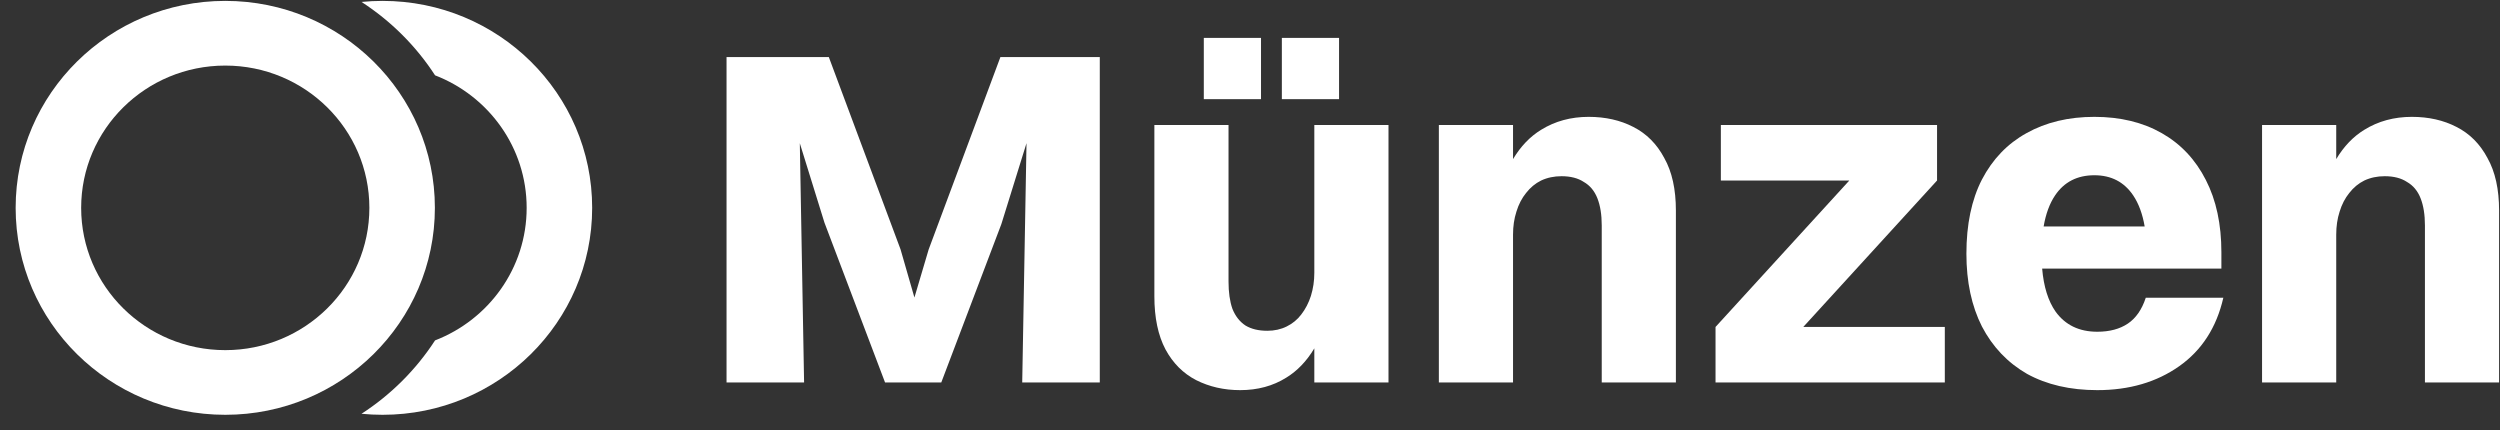 <svg width="151" height="26" viewBox="0 0 151 26" fill="none" xmlns="http://www.w3.org/2000/svg">
<rect x="0" y="0" width="151" height="26" fill="#333333" stroke="none"/>
<path fill-rule="evenodd" clip-rule="evenodd" d="M13.606 25.054C20.598 25.054 26.267 19.458 26.267 12.554C26.267 5.651 20.598 0.054 13.606 0.054C6.614 0.054 0.945 5.651 0.945 12.554C0.945 19.458 6.614 25.054 13.606 25.054ZM13.606 21.148C18.413 21.148 22.31 17.301 22.31 12.554C22.31 7.808 18.413 3.961 13.606 3.961C8.799 3.961 4.902 7.808 4.902 12.554C4.902 17.301 8.799 21.148 13.606 21.148Z" fill="white"/>
<path d="M26.277 20.56C25.13 22.328 23.613 23.841 21.835 24.992C22.253 25.033 22.677 25.054 23.106 25.054C30.098 25.054 35.767 19.458 35.767 12.554C35.767 5.651 30.098 0.054 23.106 0.054C22.677 0.054 22.253 0.075 21.835 0.117C23.613 1.268 25.13 2.78 26.277 4.549C29.516 5.8 31.81 8.913 31.81 12.554C31.81 16.196 29.516 19.309 26.277 20.56Z" fill="white"/>
<path d="M43.883 3.445V23.101H48.567L48.309 8.651L49.797 13.447L53.457 23.101H56.853L60.483 13.533L62.001 8.647L61.742 23.101H66.427V3.445H60.425L56.092 15.065L55.231 17.971L54.394 15.065L50.06 3.445H43.883Z" fill="white"/>
<path d="M83.865 23.101V7.55H79.385V16.482C79.385 16.964 79.317 17.426 79.18 17.869C79.044 18.293 78.849 18.669 78.595 18.997C78.361 19.305 78.068 19.546 77.716 19.719C77.365 19.893 76.975 19.979 76.545 19.979C76.018 19.979 75.579 19.873 75.228 19.662C74.877 19.43 74.613 19.093 74.437 18.65C74.281 18.206 74.203 17.657 74.203 17.002V7.55H69.724V17.898C69.724 19.189 69.948 20.259 70.397 21.107C70.846 21.935 71.461 22.552 72.242 22.957C73.042 23.361 73.93 23.564 74.906 23.564C75.96 23.564 76.887 23.313 77.687 22.812C78.358 22.402 78.924 21.812 79.385 21.041V23.101H83.865Z" fill="white"/>
<path d="M72.71 2.289V5.989H76.165V2.289H72.71Z" fill="white"/>
<path d="M77.424 2.289V5.989H80.879V2.289H77.424Z" fill="white"/>
<path d="M86.907 7.55V23.101H91.387V14.169C91.387 13.668 91.455 13.206 91.592 12.782C91.728 12.339 91.924 11.963 92.177 11.654C92.431 11.327 92.734 11.076 93.085 10.903C93.456 10.729 93.866 10.643 94.315 10.643C94.861 10.643 95.31 10.758 95.661 10.99C96.032 11.202 96.305 11.529 96.481 11.972C96.657 12.416 96.745 12.965 96.745 13.62V23.101H101.224V12.724C101.224 11.433 100.99 10.373 100.522 9.544C100.073 8.696 99.448 8.07 98.648 7.665C97.867 7.261 96.969 7.058 95.954 7.058C94.881 7.058 93.924 7.319 93.085 7.839C92.414 8.249 91.848 8.839 91.387 9.61V7.55H86.907Z" fill="white"/>
<path d="M103.94 7.55V10.903H111.699L103.618 19.748V23.101H117.467V19.748H108.918L116.998 10.903V7.55H103.94Z" fill="white"/>
<path fill-rule="evenodd" clip-rule="evenodd" d="M123.346 16.222H134.172V15.239C134.172 13.543 133.859 12.088 133.235 10.874C132.61 9.641 131.722 8.696 130.57 8.041C129.419 7.386 128.062 7.058 126.501 7.058C124.939 7.058 123.573 7.386 122.402 8.041C121.25 8.677 120.352 9.612 119.708 10.845C119.084 12.059 118.771 13.553 118.771 15.325C118.771 17.021 119.084 18.486 119.708 19.719C120.352 20.953 121.26 21.907 122.431 22.581C123.622 23.236 125.037 23.564 126.676 23.564C128.609 23.564 130.258 23.082 131.624 22.119C132.991 21.155 133.879 19.777 134.289 17.985H129.604C129.37 18.698 129.009 19.218 128.521 19.546C128.033 19.873 127.418 20.037 126.676 20.037C125.583 20.037 124.744 19.633 124.158 18.823C123.709 18.181 123.438 17.314 123.346 16.222ZM129.538 13.678C129.408 12.919 129.176 12.293 128.843 11.799C128.296 10.99 127.516 10.585 126.501 10.585C125.466 10.585 124.676 10.99 124.129 11.799C123.797 12.29 123.566 12.917 123.436 13.678H129.538Z" fill="white"/>
<path d="M141.108 7.55H136.628V23.101H141.108V14.169C141.108 13.668 141.176 13.206 141.313 12.782C141.449 12.339 141.645 11.963 141.898 11.654C142.152 11.327 142.455 11.076 142.806 10.903C143.177 10.729 143.587 10.643 144.036 10.643C144.582 10.643 145.031 10.758 145.382 10.99C145.753 11.202 146.027 11.529 146.202 11.972C146.378 12.416 146.466 12.965 146.466 13.62V23.101H150.945V12.724C150.945 11.433 150.711 10.373 150.243 9.544C149.794 8.696 149.169 8.07 148.369 7.665C147.588 7.261 146.69 7.058 145.675 7.058C144.602 7.058 143.645 7.319 142.806 7.839C142.136 8.249 141.569 8.839 141.108 9.61V7.55Z" fill="white"/>
</svg>
